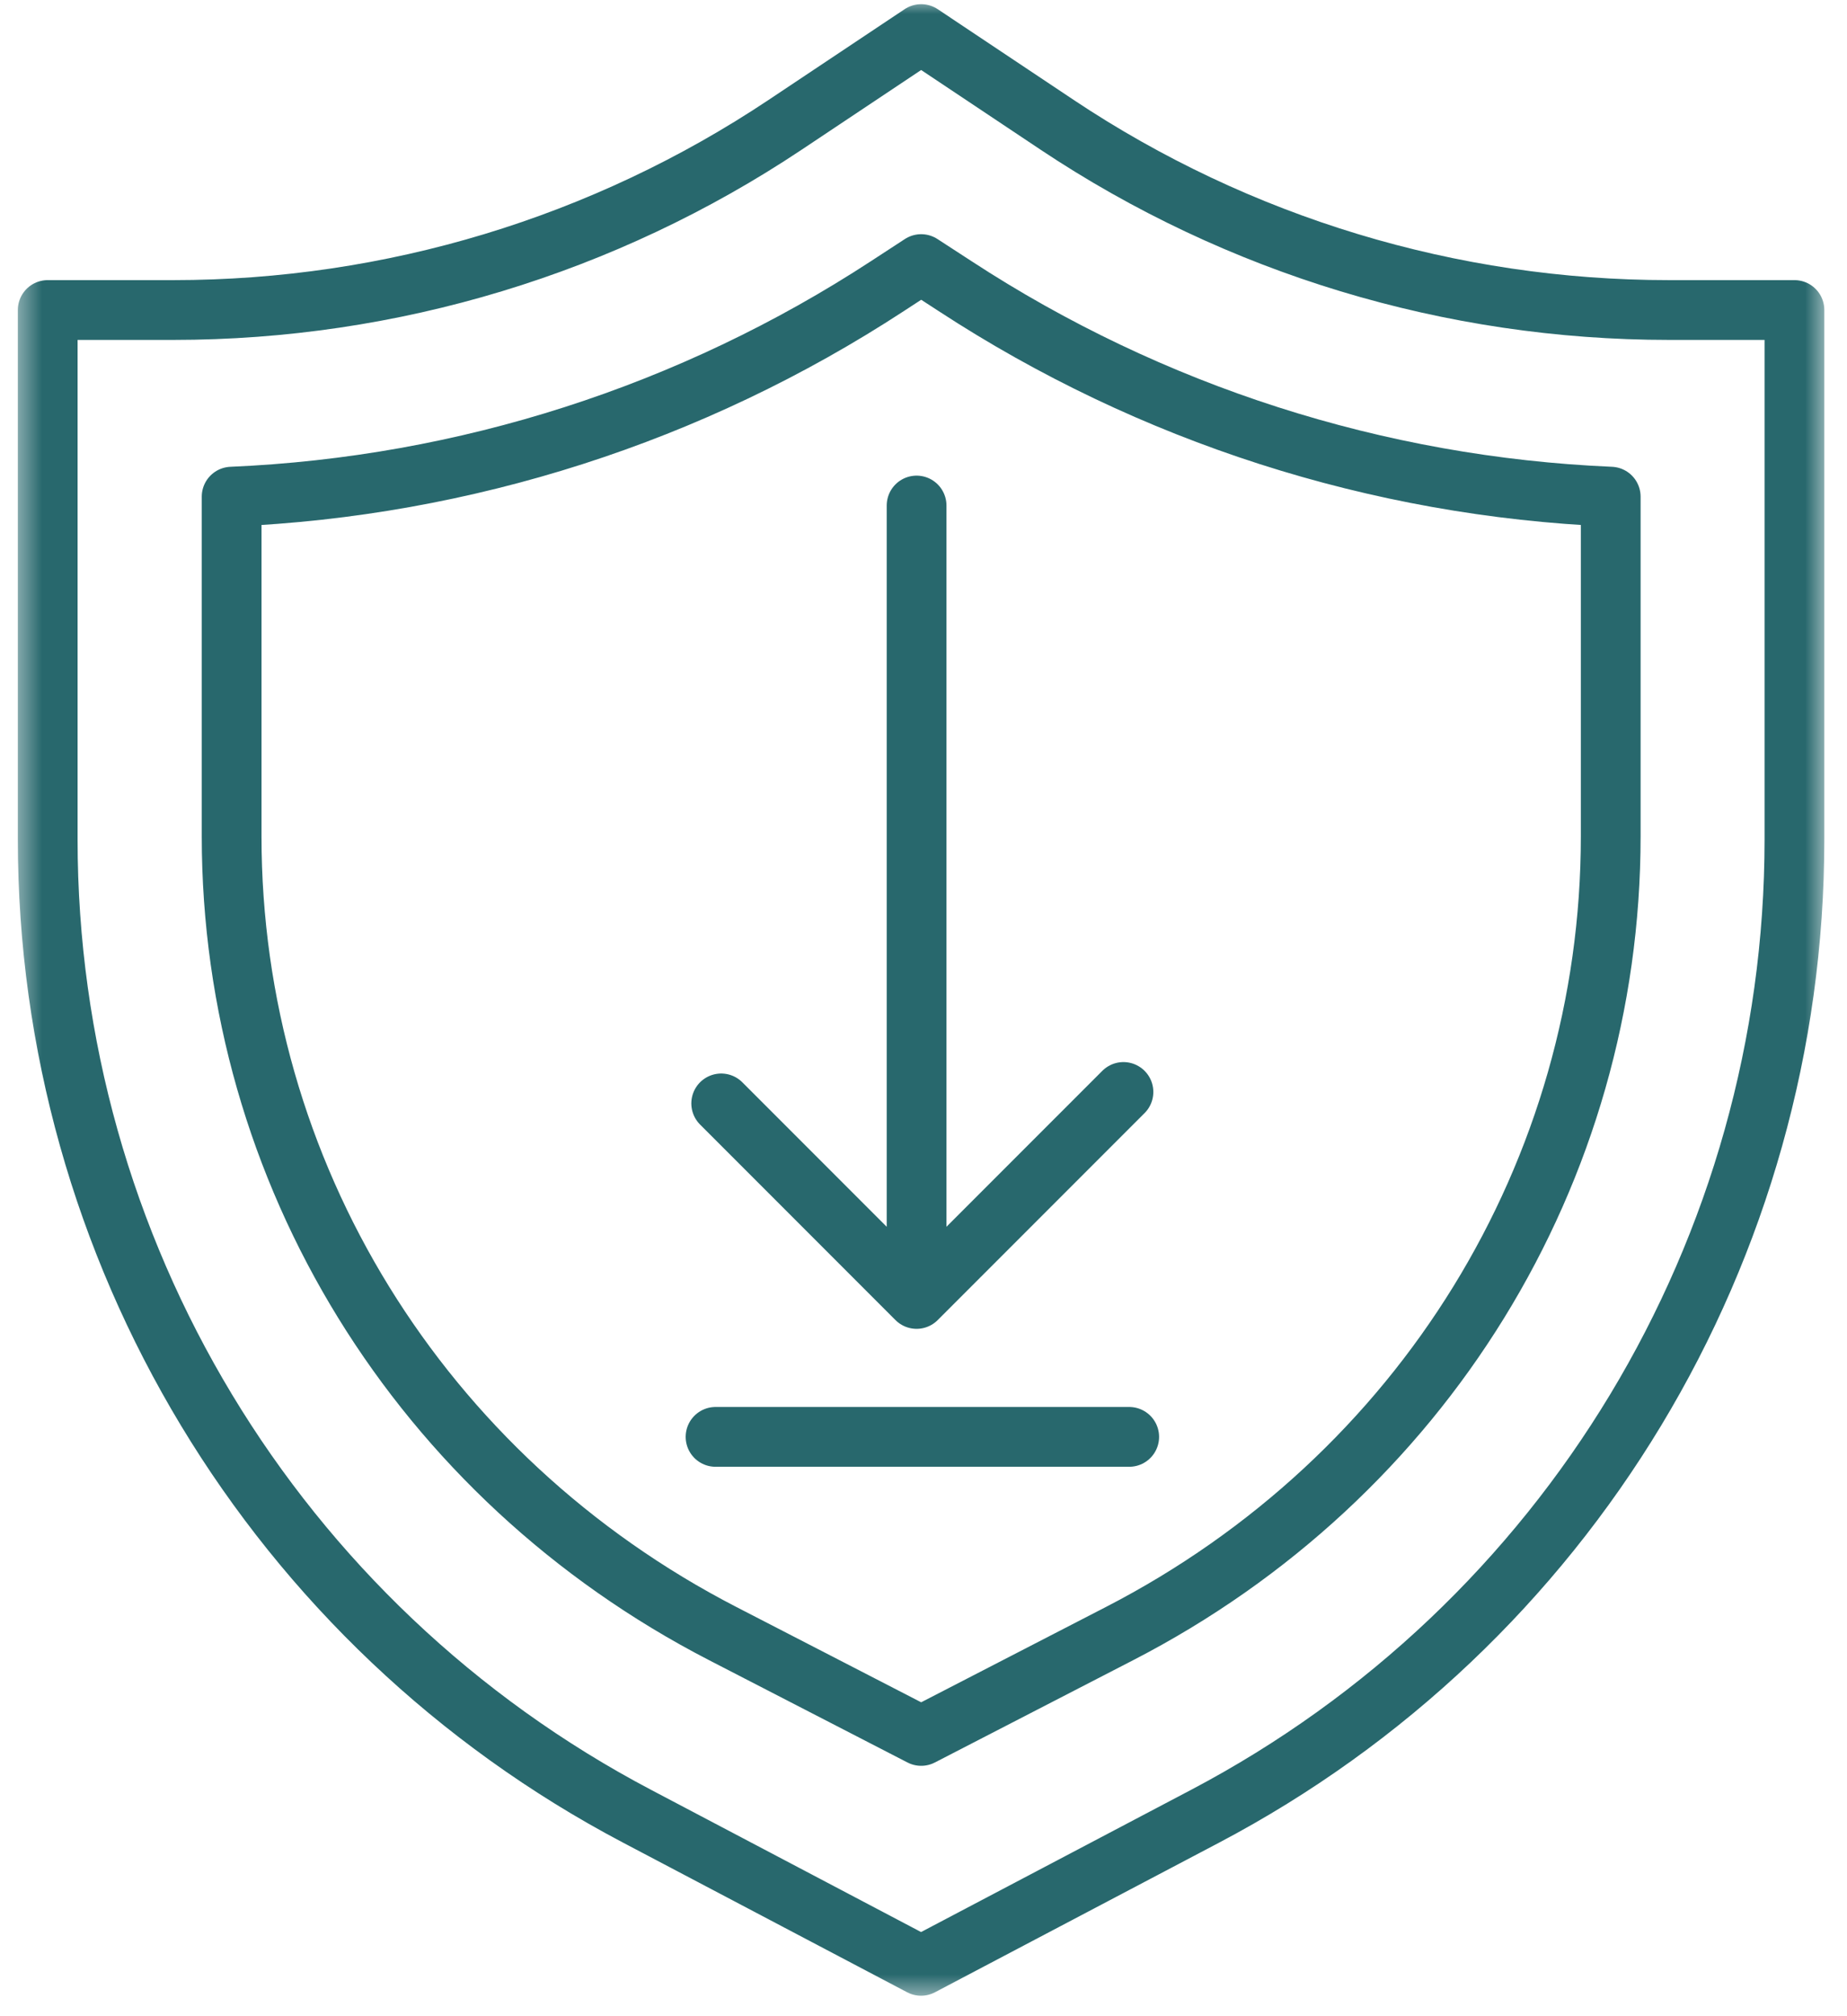 <svg width="66" height="72" viewBox="0 0 66 72" fill="none" xmlns="http://www.w3.org/2000/svg">
<mask id="mask0_2101_816" style="mask-type:luminance" maskUnits="userSpaceOnUse" x="0" y="0" width="66" height="72">
<path d="M65.339 0H0.491V71.417H65.339V0Z" fill="white"/>
</mask>
<g mask="url(#mask0_2101_816)">
<path d="M25.771 39.404L32.753 46.386M32.753 46.386V18.053M32.753 46.386L40.145 38.995M25.569 51.312H40.351M1.708 11.071H6.199C13.982 11.071 21.59 8.769 28.063 4.452L32.917 1.217L37.767 4.452C44.244 8.769 51.852 11.071 59.635 11.071H64.122V29.978C64.122 44.614 56.012 58.044 43.063 64.859L32.913 70.201L22.764 64.859C9.811 58.044 1.705 44.611 1.705 29.978V11.071H1.708ZM25.832 58.34C15.003 52.76 8.277 41.849 8.277 29.867V17.736C16.622 17.38 24.718 14.783 31.711 10.217L32.917 9.431L34.127 10.217C41.12 14.783 49.212 17.38 57.557 17.736V29.867C57.557 41.849 50.831 52.76 40.006 58.336L32.917 61.991L25.832 58.34Z" stroke="#28686D" stroke-width="2.135" stroke-linecap="round" stroke-linejoin="round"/>
</g>
</svg>
